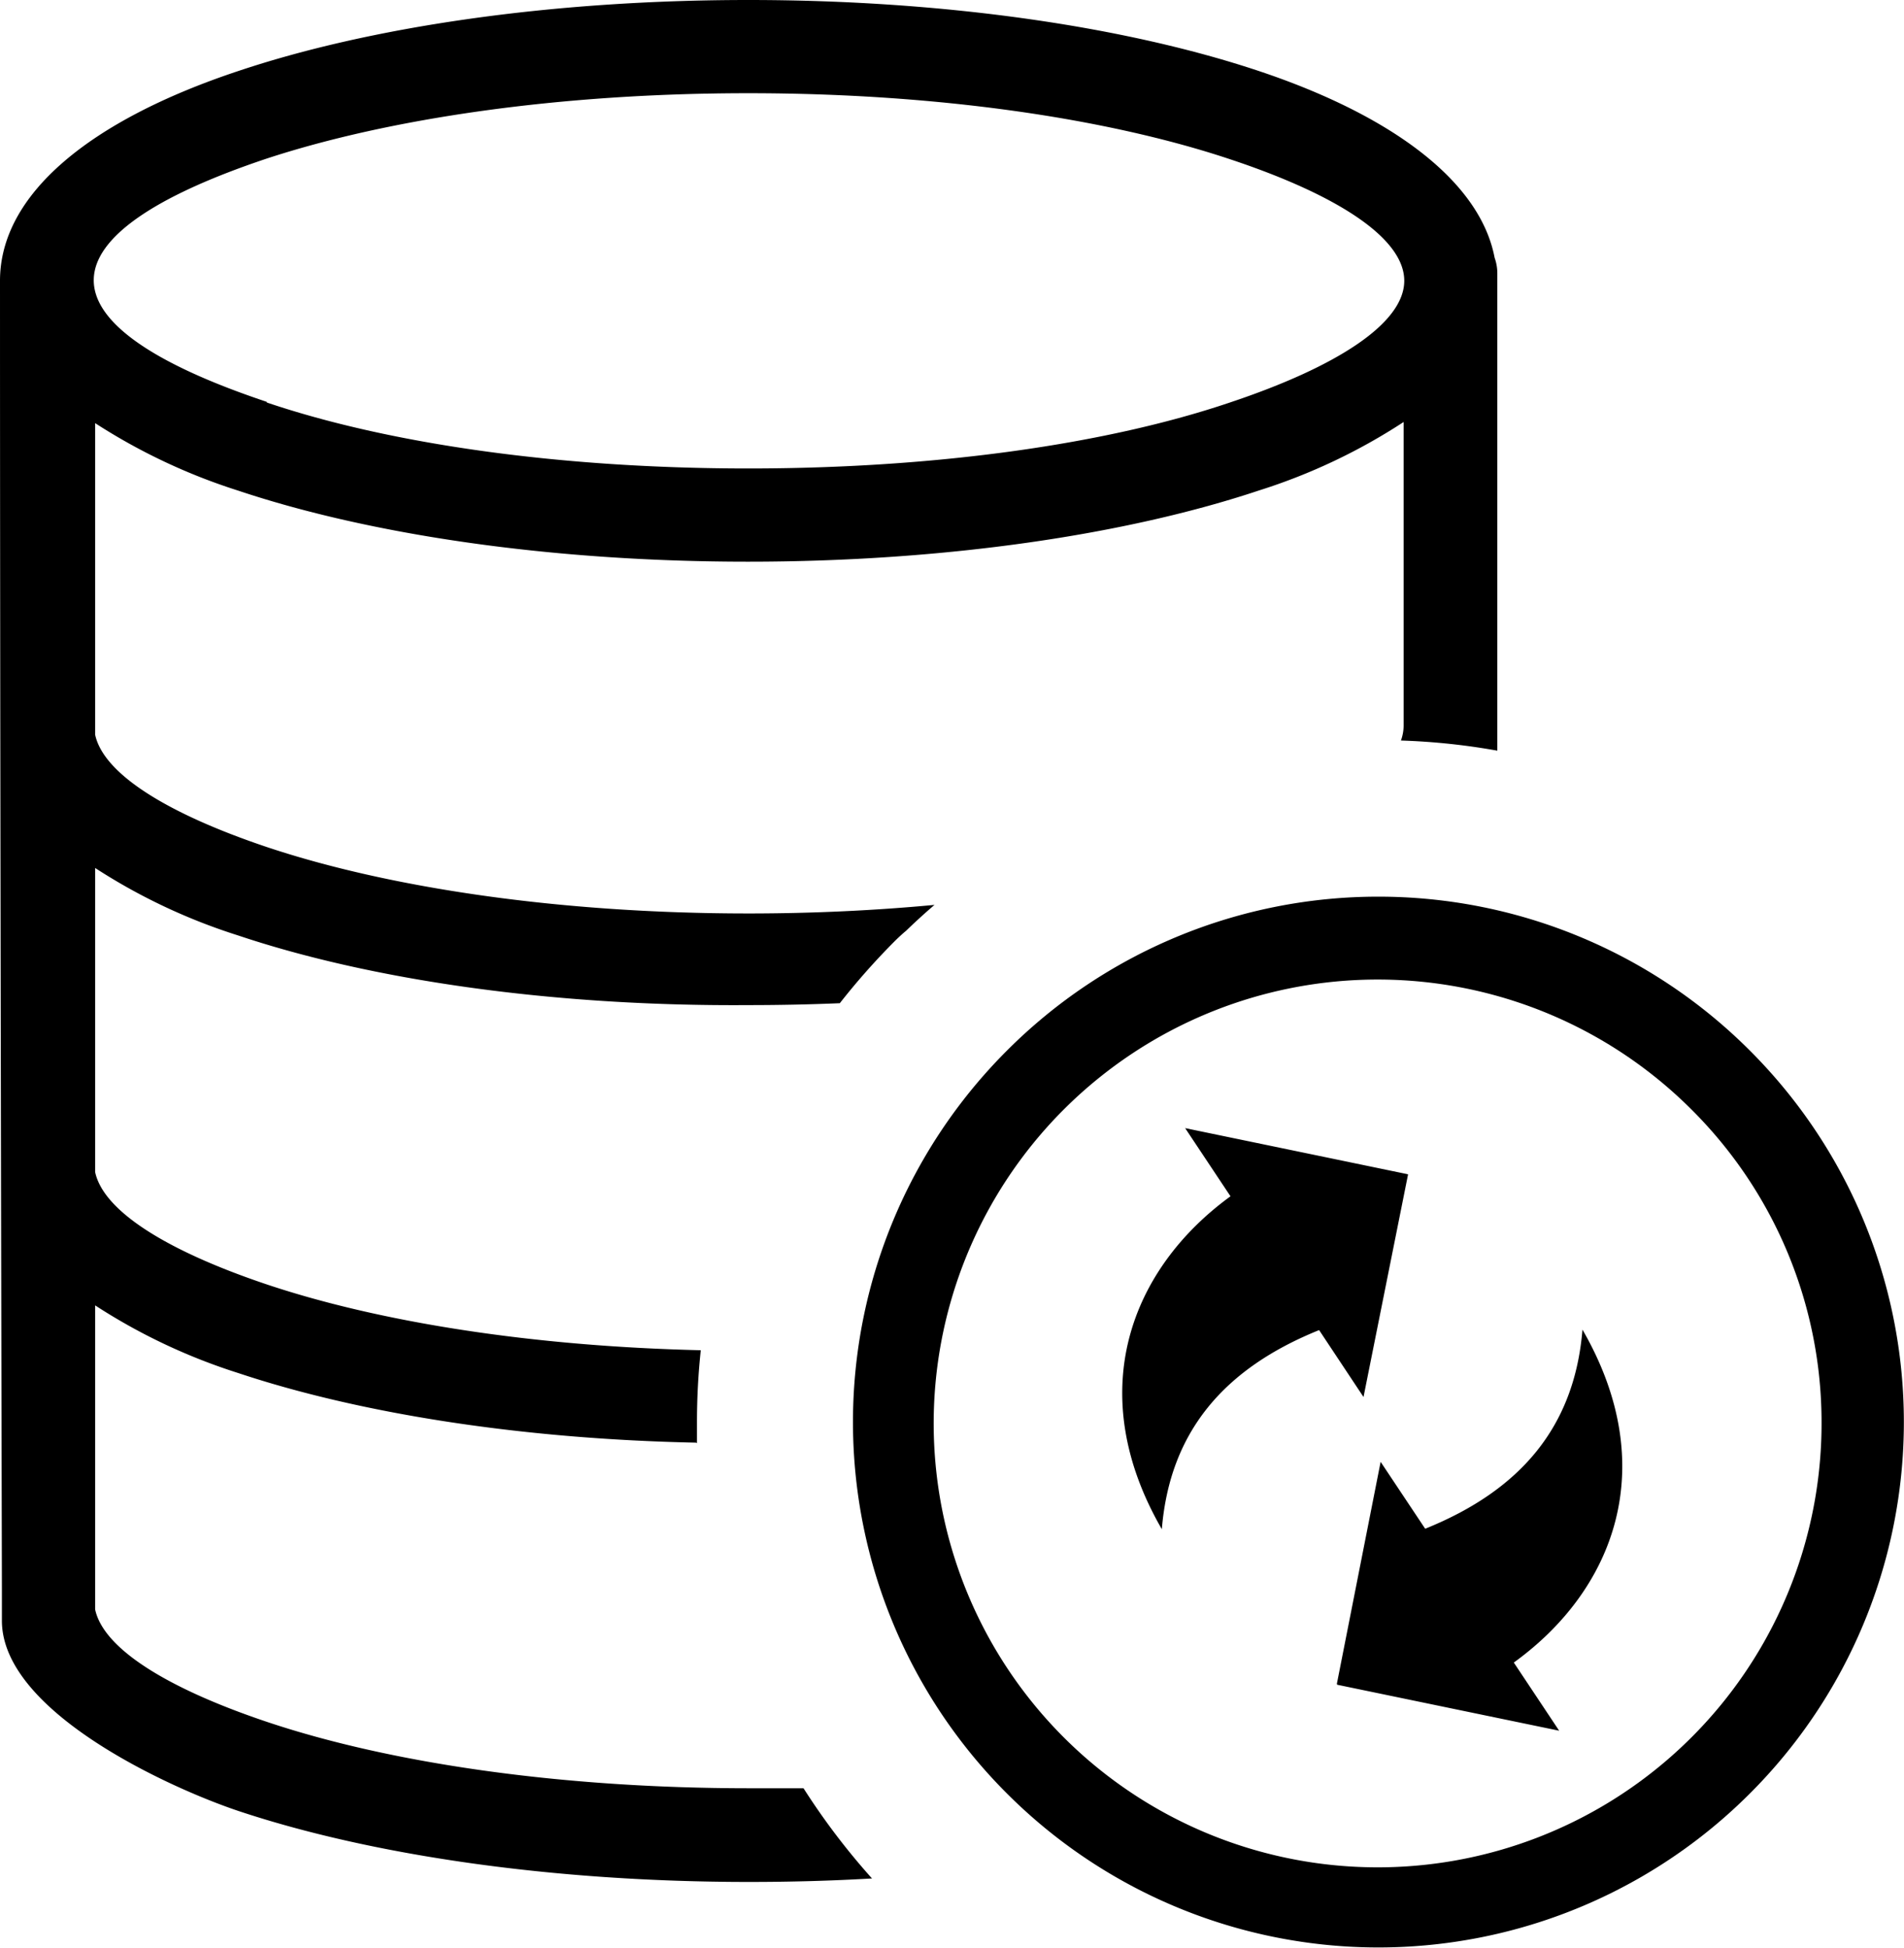 <svg id="Layer_1" data-name="Layer 1" xmlns="http://www.w3.org/2000/svg" viewBox="0 0 120.09 122.88"><title>data-update</title><path d="M16.83,25.39C24.55,28,35.28,29.55,47.2,29.55S69.86,28,77.57,25.39c6.77-2.26,11-5,11-7.68s-4.19-5.41-11-7.67C69.86,7.47,59.13,5.88,47.2,5.88S24.55,7.47,16.83,10c-14.36,4.8-14.75,10.42,0,15.35Zm70.1,31.17a33.09,33.09,0,0,1,23.44,9.71v0a33.12,33.12,0,0,1,0,46.86l0,0a33.12,33.12,0,0,1-46.86,0l0,0a33.12,33.12,0,0,1,0-46.86l0,0a33.06,33.06,0,0,1,23.43-9.71Zm1.88,17.52L86,88.12l-2.8-4.22c-6,2.42-9.42,6.42-9.92,12.56-5-8.66-1.95-16.43,4.33-21l-2.86-4.3,14,2.9Zm-4.49,32.13,2.76-14,2.81,4.22c6-2.42,9.42-6.42,9.92-12.56,5,8.66,2,16.43-4.33,21l2.86,4.3-14-2.9ZM106.7,70a28,28,0,1,0,8.19,19.77A27.84,27.84,0,0,0,106.7,70ZM43.92,91C32.69,90.77,22.55,89.12,15,86.6a37.06,37.06,0,0,1-9-4.26v19.18c.53,2.49,4.59,5,10.89,7.11,7.72,2.58,18.45,4.17,30.37,4.17,1.15,0,2.29,0,3.42,0a43.68,43.68,0,0,0,4.32,5.69q-3.78.22-7.74.22c-12.52,0-23.92-1.71-32.23-4.48-4.38-1.47-14.91-6.27-14.91-12V100.3C.06,74.09,0,43.92,0,17.71,0,12.23,5.72,7.58,15,4.49,23.28,1.71,34.68,0,47.2,0S71.12,1.71,79.43,4.49s13.92,6.92,14.84,11.77a2.93,2.93,0,0,1,.17,1V47.35a42.18,42.18,0,0,0-6.08-.64,2.77,2.77,0,0,0,.17-.93h0V26.62a37,37,0,0,1-9.13,4.32c-8.31,2.77-19.71,4.49-32.23,4.49S23.28,33.71,15,30.94a37.44,37.44,0,0,1-9-4.25V46.34c.53,2.49,4.59,5,10.89,7.11C24.55,56,35.28,57.62,47.2,57.62c4.08,0,8-.19,11.74-.54-.62.53-1.22,1.08-1.8,1.64-.22.18-.42.37-.62.56l0,0,0,0,0,0a43.9,43.9,0,0,0-3.55,4c-1.89.08-3.8.12-5.75.12C34.68,63.49,23.28,61.78,15,59a37.06,37.06,0,0,1-9-4.25V73.93c.53,2.49,4.59,5,10.89,7.11,7.05,2.35,16.61,3.88,27.31,4.13a42.92,42.92,0,0,0-.24,4.55c0,.44,0,.88,0,1.32Z"/></svg>